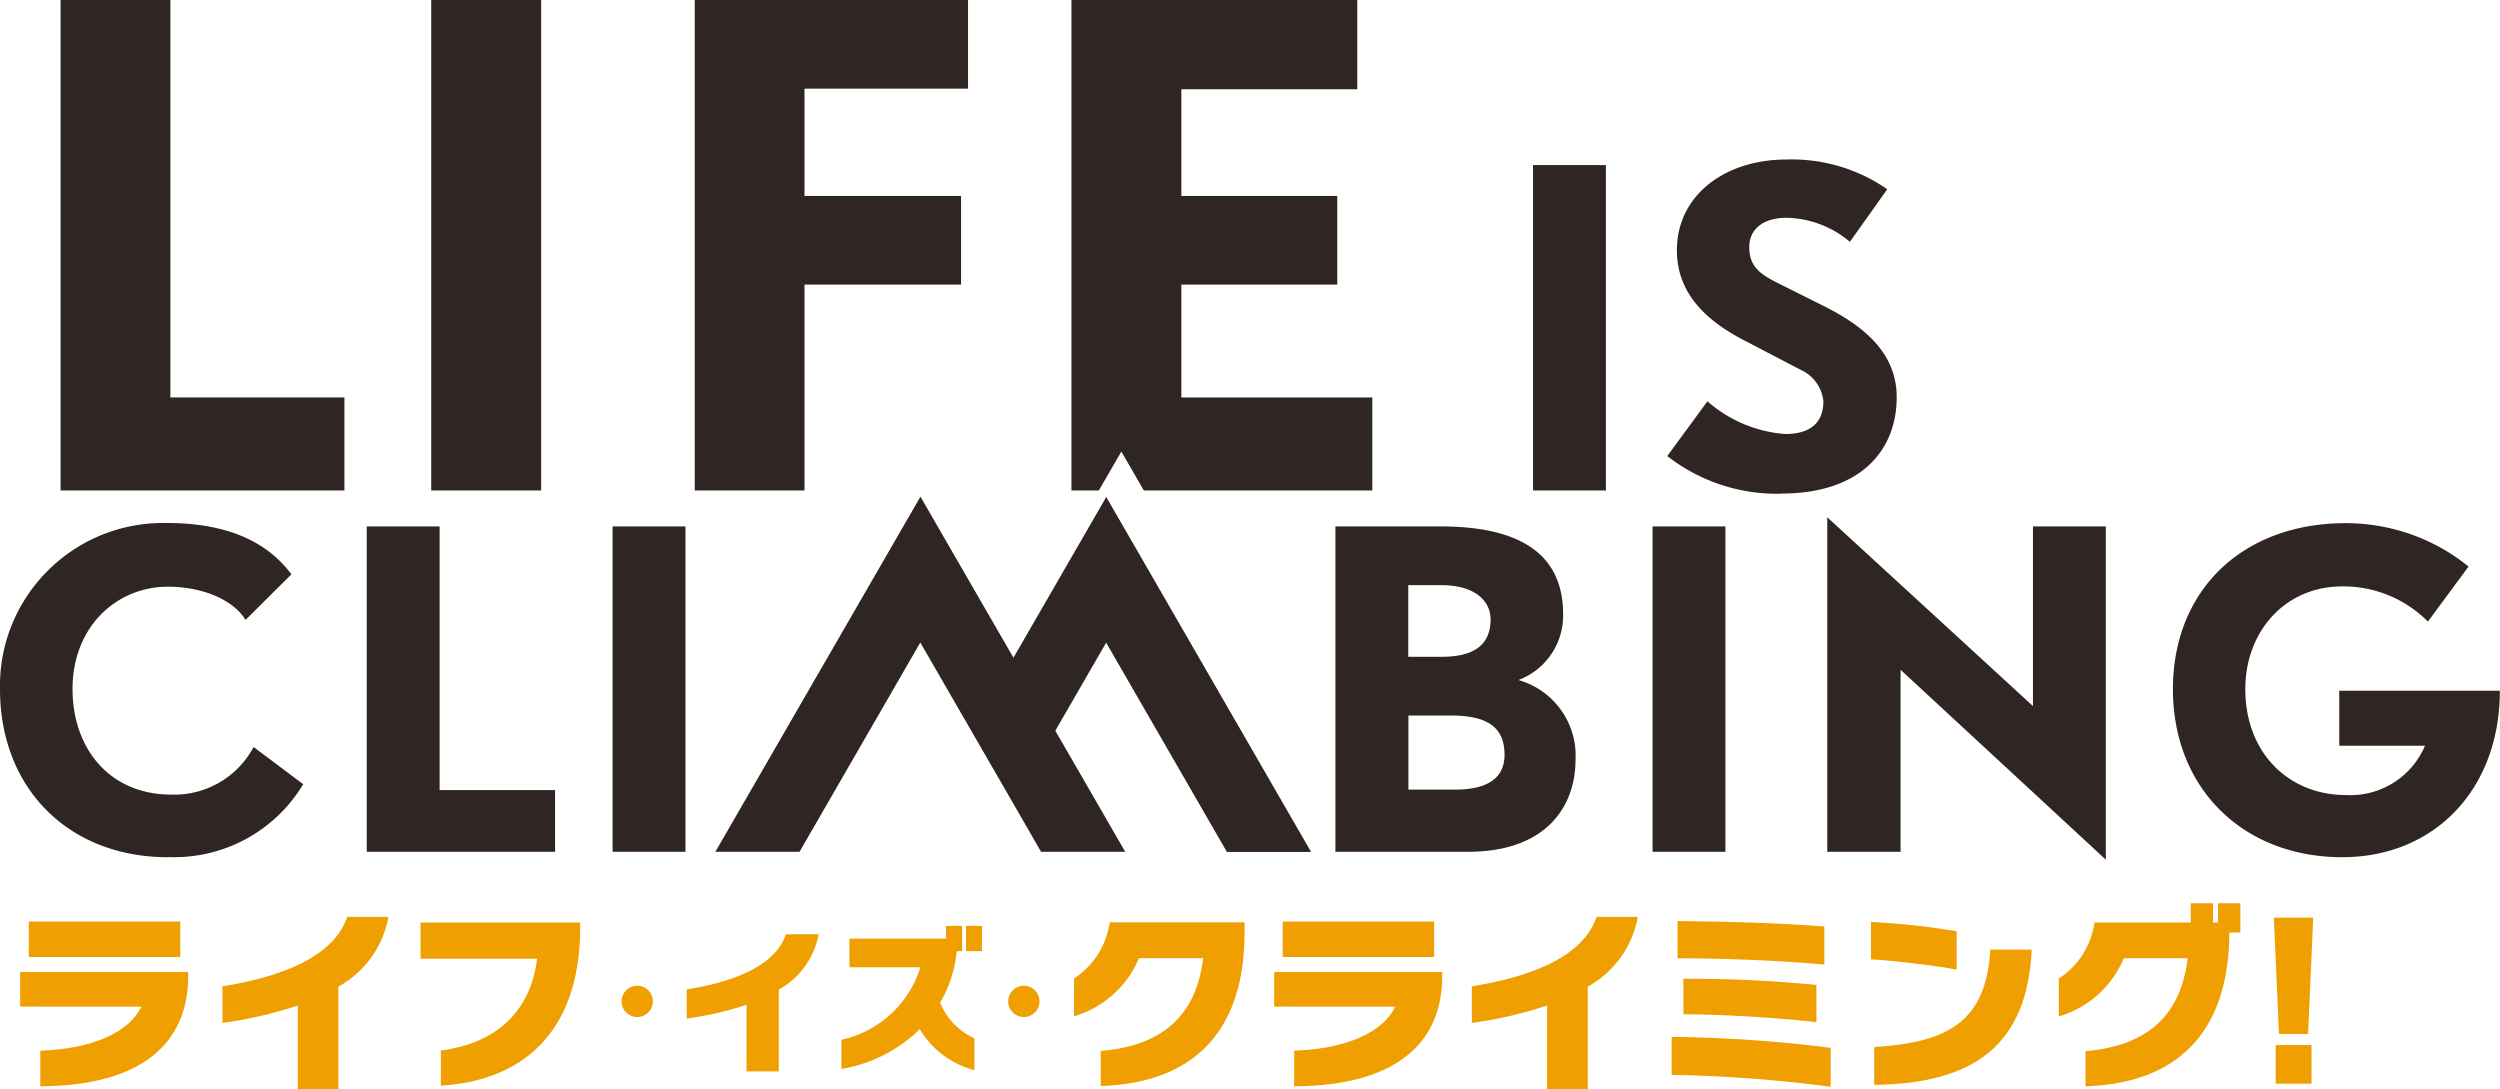 <svg xmlns="http://www.w3.org/2000/svg" id="_レイヤー_1" viewBox="0 0 161.28 70.28"><defs><style>.cls-1{fill:#f09f00}.cls-2{fill:#2f2522}</style></defs><g id="_グループ_2221"><path id="_パス_3157" d="M2.6 70.07v-2.29c3.41-.11 5.76-1.22 6.52-2.84H1.3V62.7h10.84v.37c-.04 4.17-2.92 6.98-9.55 7.01zm-.74-8.33v-2.29h9.77v2.29H1.85z" class="cls-1"/><path id="_パス_3158" d="M21.83 63.64v6.64h-2.62v-5.41c-1.58.52-3.21.9-4.86 1.12v-2.36c5.46-.88 7.46-2.72 8.05-4.48h2.66a6.464 6.464 0 01-3.23 4.5z" class="cls-1"/><path id="_パス_3159" d="M28.44 70.05v-2.28c3.56-.46 5.79-2.5 6.21-5.92h-7.52v-2.34h10.3v.3c0 7.07-4.01 9.93-8.99 10.23z" class="cls-1"/><path id="_パス_3160" d="M42.12 64.6c0 .56-.45 1.01-1.01 1.01s-1.01-.45-1.01-1.01.45-1.01 1.01-1.01c.55 0 1 .44 1.01.99v.01z" class="cls-1"/><path id="_パス_3161" d="M50.24 63.84v5.28h-2.08v-4.3c-1.26.42-2.55.71-3.86.89v-1.88c4.34-.7 5.93-2.16 6.4-3.56h2.11a5.14 5.14 0 01-2.57 3.57z" class="cls-1"/><path id="_パス_3162" d="M59.34 66.39a9.417 9.417 0 01-5.06 2.57v-1.88a6.895 6.895 0 005.1-4.68H54.8v-1.85h6.23v-.82h1.04v1.63h-.35c-.11 1.17-.47 2.3-1.07 3.32.41 1.02 1.2 1.84 2.21 2.3v2.06a5.863 5.863 0 01-3.53-2.65zm2.98-5.03v-1.63h1.03v1.63h-1.03z" class="cls-1"/><path id="_パス_3163" d="M67.06 64.6c0 .56-.45 1.01-1.01 1.01s-1.01-.45-1.01-1.01.45-1.01 1.01-1.01c.55 0 1 .44 1.01.99v.02z" class="cls-1"/><path id="_パス_3164" d="M71.01 70.07V67.8c3.93-.33 6.15-2.23 6.61-5.99h-4.14c-.76 1.82-2.3 3.2-4.19 3.75v-2.44a5.177 5.177 0 002.3-3.62h8.7v.66c-.01 6.54-3.44 9.72-9.28 9.9z" class="cls-1"/><path id="_パス_3165" d="M83.49 70.07v-2.29c3.41-.11 5.76-1.22 6.52-2.84H82.2V62.7h10.84v.37c-.04 4.17-2.92 6.98-9.55 7.01zm-.74-8.33v-2.29h9.77v2.29h-9.77z" class="cls-1"/><path id="_パス_3166" d="M102.43 63.64v6.64h-2.62v-5.41c-1.58.52-3.21.9-4.86 1.12v-2.36c5.46-.88 7.46-2.72 8.05-4.48h2.66a6.464 6.464 0 01-3.23 4.5z" class="cls-1"/><path id="_パス_3167" d="M107.84 69.34v-2.45c3.43.04 6.86.27 10.26.71v2.51c-3.4-.45-6.83-.71-10.26-.77zm.38-7.52v-2.4c3.09.02 6.69.13 9.47.35v2.45c-3.07-.26-6.45-.4-9.47-.4zm.38 3.61v-2.29c2.86-.01 5.73.12 8.58.4v2.4c-2.85-.31-5.71-.48-8.58-.51z" class="cls-1"/><path id="_パス_3168" d="M120.7 61.89v-2.41c1.85.09 3.7.29 5.53.6v2.47c-1.33-.25-4.02-.58-5.53-.66zm.21 8.1v-2.44c4.6-.3 7.22-1.51 7.49-6.29h2.67c-.29 6.2-3.75 8.64-10.16 8.73z" class="cls-1"/><path id="_パス_3169" d="M143.82 60.17c-.03 6.54-3.45 9.72-9.28 9.91v-2.27c3.92-.33 6.14-2.23 6.59-5.99h-4.12c-.76 1.82-2.3 3.2-4.19 3.75v-2.44a5.177 5.177 0 002.3-3.62h6.21v-1.24h1.44v1.24h.32v-1.24h1.44v1.89h-.71z" class="cls-1"/><path id="_パス_3170" d="M149.23 59.2l-.33 7.5h-1.88l-.33-7.5h2.53zm-2.42 10.71v-2.49h2.31v2.49h-2.31z" class="cls-1"/></g><path id="_パス_3171" d="M3.91 31.64V0h7.08v25.64h11.23v6H3.91z" class="cls-2"/><path id="_パス_3172" d="M27.82 31.64V0h7.09v31.64h-7.09z" class="cls-2"/><path id="_パス_3173" d="M51.9 5.72v6.92H62v5.72H51.9v13.28h-7.08V0h17.63v5.72H51.9z" class="cls-2"/><path id="_パス_3174" d="M98.9 31.64V10.65h4.7v20.99h-4.7z" class="cls-2"/><path id="_パス_3175" d="M114.93 31.85c-2.66.07-5.27-.79-7.37-2.43l2.59-3.53a8.576 8.576 0 005.02 2.11c1.44 0 2.46-.59 2.46-2.11-.09-.91-.68-1.7-1.52-2.06l-3.68-1.92c-2.59-1.36-4.25-3.15-4.25-5.77 0-3.5 3.04-5.85 7.08-5.85 2.31-.07 4.59.6 6.49 1.92l-2.41 3.39a6.524 6.524 0 00-4.09-1.55c-1.39 0-2.4.64-2.4 1.9s.72 1.74 1.82 2.3l2.88 1.44c2.48 1.23 4.81 2.94 4.81 5.93 0 3.55-2.46 6.22-7.42 6.22z" class="cls-2"/><path id="_パス_3176" d="M10.82 55.3C4.46 55.3 0 50.89 0 44.45c-.11-5.81 4.52-10.6 10.33-10.71h.43c2.96 0 6.09.69 8.04 3.31l-2.96 2.94c-.77-1.26-2.7-2.14-5.02-2.14-3.26 0-6.14 2.54-6.14 6.6 0 3.85 2.4 6.81 6.36 6.81 2.21.08 4.28-1.11 5.32-3.07l3.2 2.4a9.7 9.7 0 01-8.73 4.7z" class="cls-2"/><path id="_パス_3177" d="M23.66 54.95V33.96h4.7v17.01h7.45v3.98H23.66z" class="cls-2"/><path id="_パス_3178" d="M39.52 54.95V33.96h4.7v20.99h-4.7z" class="cls-2"/><path id="_パス_3179" d="M94.7 54.95h-8.55V33.96h6.78c5.47 0 7.91 2.03 7.91 5.66a4.448 4.448 0 01-2.88 4.25c2.28.65 3.81 2.79 3.68 5.15 0 2.94-1.82 5.93-6.94 5.93zm-1.71-17.2h-2.14v4.62h2.16c2.51 0 3.15-1.12 3.15-2.43 0-1.04-.85-2.19-3.18-2.19zm.59 8.41h-2.72v4.78h3.02c1.84 0 3.18-.59 3.18-2.24 0-1.71-.99-2.54-3.47-2.54z" class="cls-2"/><path id="_パス_3180" d="M106.61 54.95V33.96h4.7v20.99h-4.7z" class="cls-2"/><path id="_パス_3181" d="M122.61 43.2v11.75h-4.73V33.37l13.27 12.18V33.96h4.7v21.5L122.6 43.2z" class="cls-2"/><path id="_パス_3182" d="M151.1 55.3c-6.36 0-10.92-4.41-10.92-10.84s4.54-10.71 11.14-10.71c2.89 0 5.69.98 7.93 2.8l-2.62 3.55a7.683 7.683 0 00-5.53-2.27c-3.69 0-6.25 2.91-6.25 6.62 0 4.19 2.86 6.84 6.49 6.84 2.2.12 4.24-1.15 5.1-3.18h-5.53v-3.55h10.36c0 6.36-4.22 10.74-10.17 10.74z" class="cls-2"/><path id="_パス_3183" d="M71.38 32.04l-6 10.39-6-10.39-13.23 22.91h5.43l7.79-13.5 3.28 5.68 2.72 4.71 1.79 3.11h5.43l-4.51-7.81 3.28-5.68 7.79 13.5h5.43L71.36 32.05z" class="cls-2"/><path id="_パス_3184" d="M72.34 29.13l1.45 2.51h14.74v-6H76.21v-7.28h10.06v-5.72H76.21V5.76h11.35V0H69.12v31.64h1.77l1.45-2.51z" class="cls-2"/></svg>